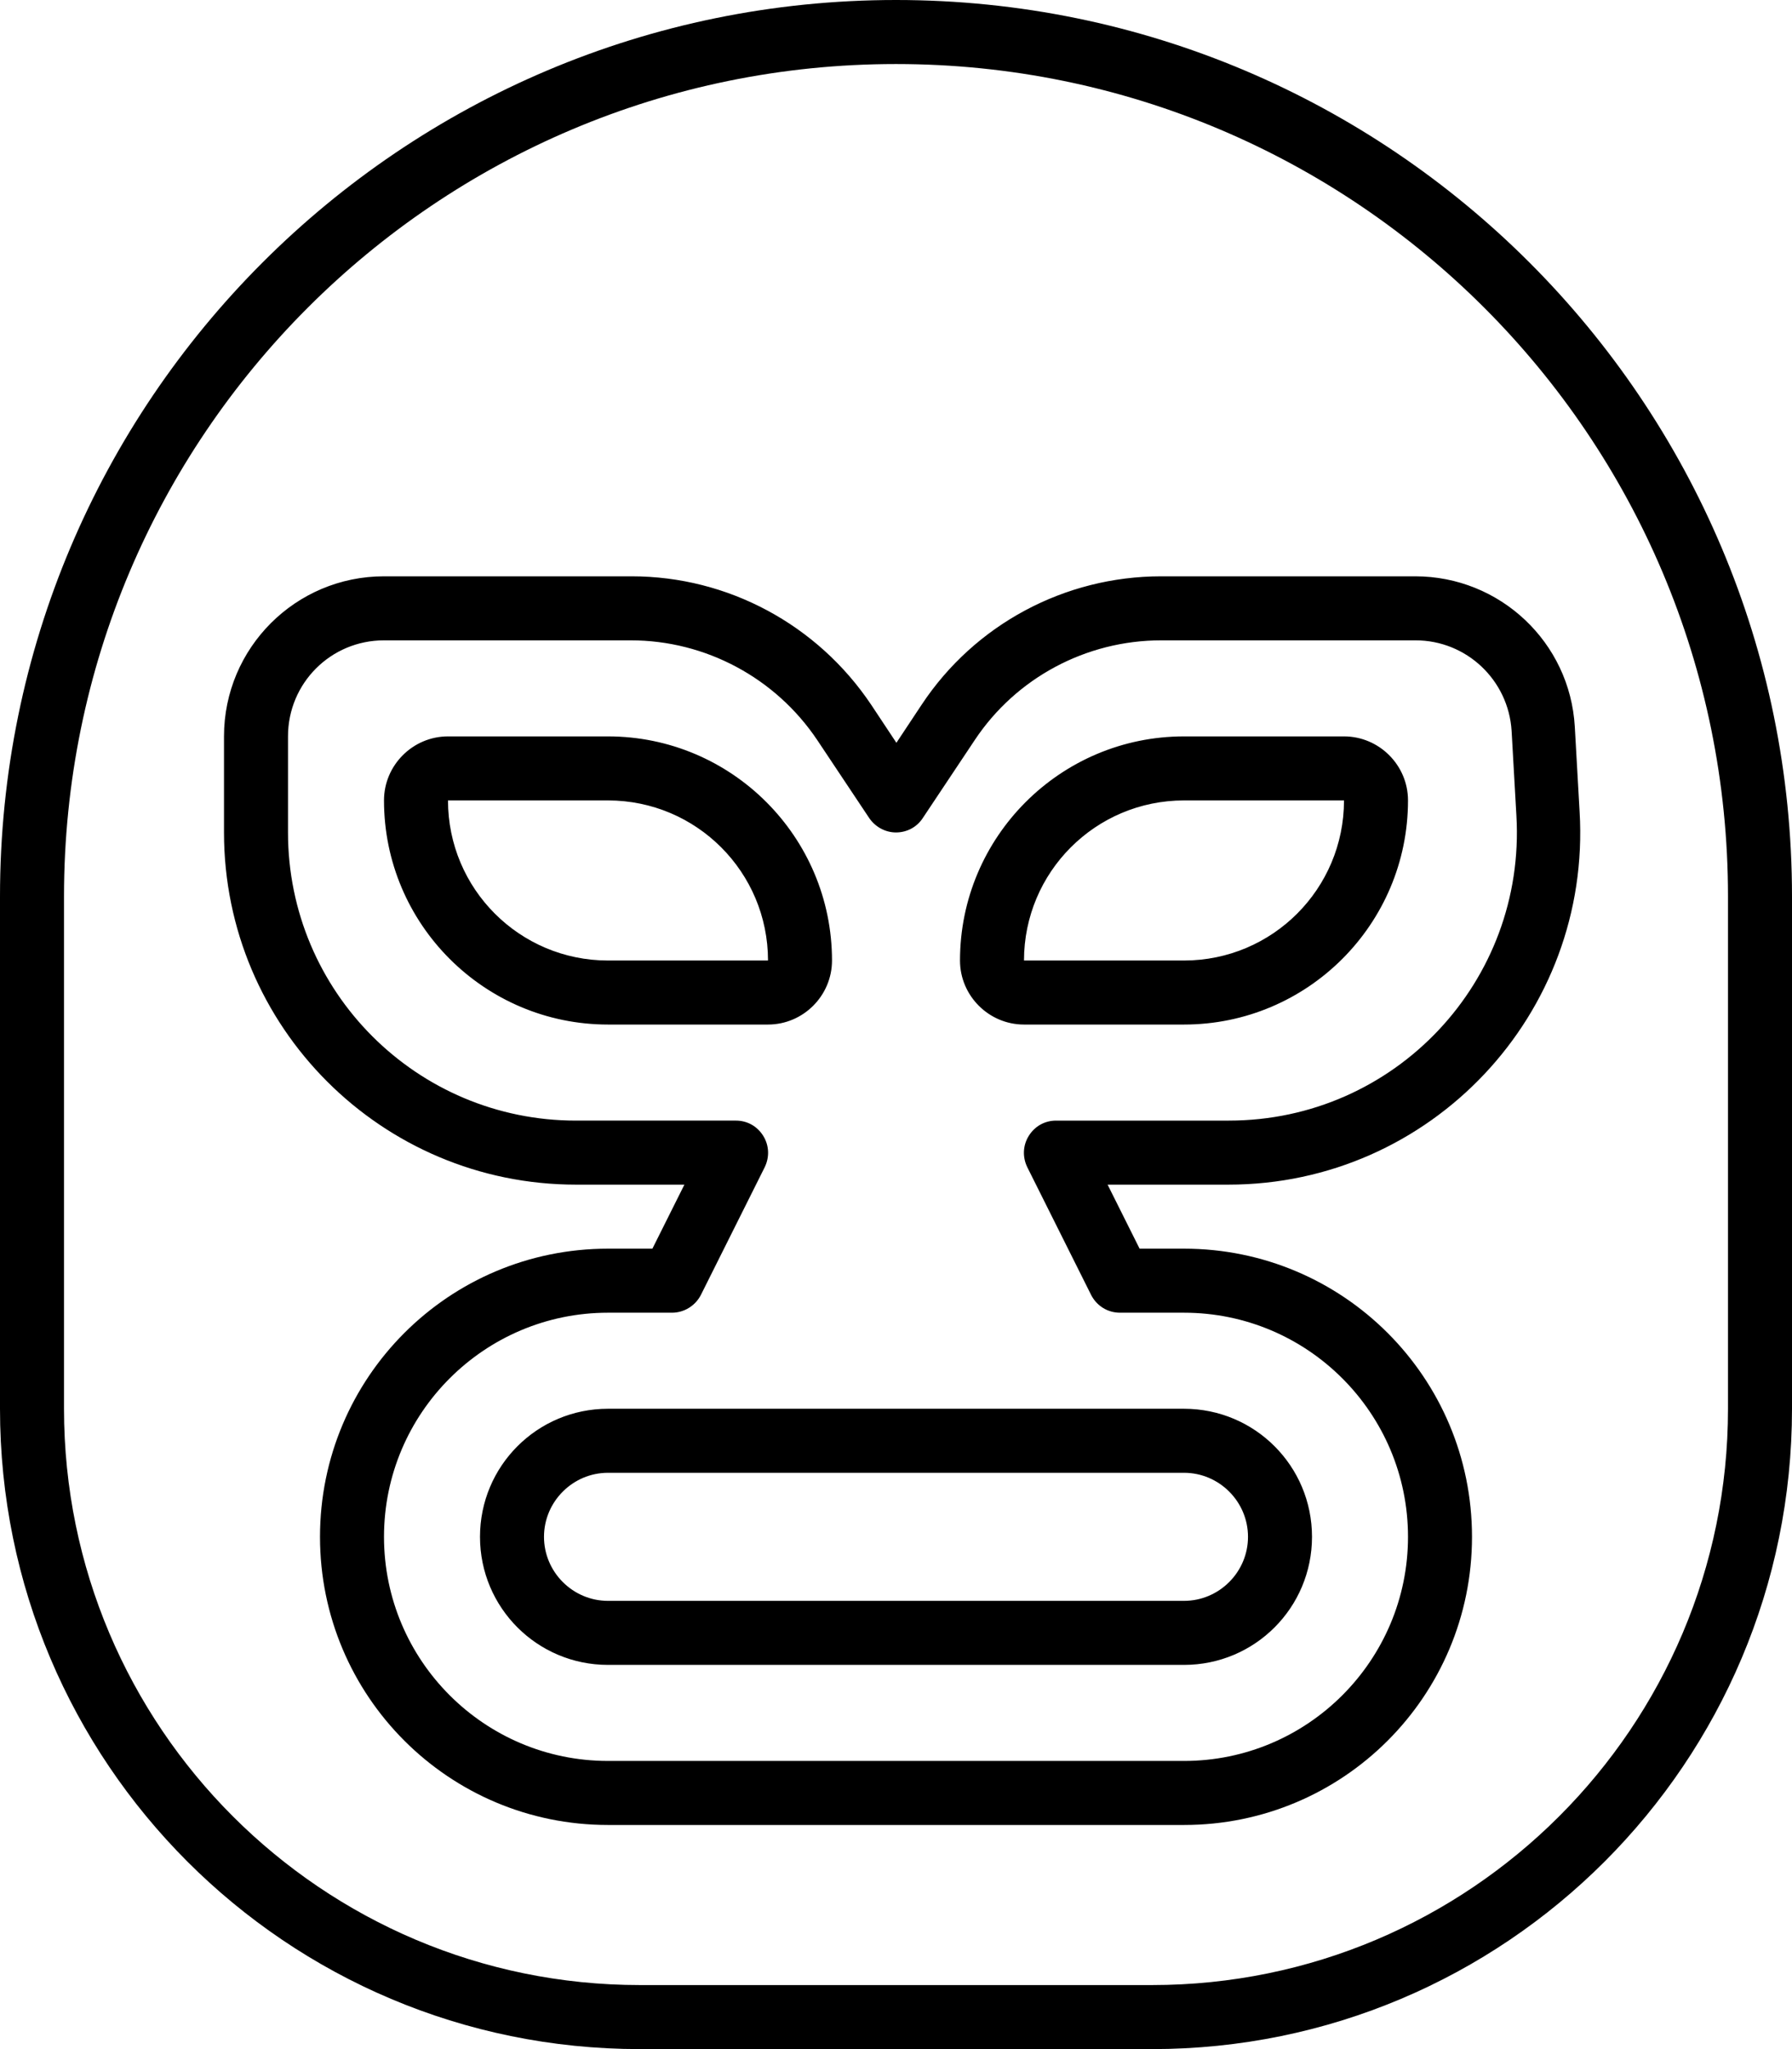 <svg xmlns="http://www.w3.org/2000/svg" viewBox="0 0 448 512"><!--! Font Awesome Pro 6.5.1 by @fontawesome - https://fontawesome.com License - https://fontawesome.com/license (Commercial License) Copyright 2023 Fonticons, Inc. --><path d="M432 352c0 79.5-64.5 144-144 144H160C80.5 496 16 431.5 16 352V224C16 109.1 109.1 16 224 16s208 93.1 208 208V352zM224 0C100.3 0 0 100.3 0 224V352c0 88.4 71.6 160 160 160H288c88.4 0 160-71.6 160-160V224C448 100.3 347.7 0 224 0zM56 184v24c0 48.6 39.4 88 88 88h27.1l-8 16H152c-39.8 0-72 32.2-72 72s32.2 72 72 72h72 72c39.8 0 72-32.2 72-72s-32.2-72-72-72H284.9l-8-16h30.2c50.6 0 90.8-42.6 87.8-93.2l-1.2-21.2C392.5 160.5 375 144 353.8 144H290.3c-24.1 0-46.6 12-59.9 32.1l-6.3 9.5-6.3-9.5c-13.4-20-35.8-32.1-59.9-32.1H96c-22.1 0-40 17.9-40 40zm40-24h61.7c18.7 0 36.2 9.4 46.6 24.9l13 19.5c1.5 2.2 4 3.6 6.7 3.6s5.2-1.3 6.7-3.6l13-19.5C254 169.4 271.5 160 290.3 160h63.6c12.7 0 23.2 9.9 24 22.6l1.2 21.2c2.4 41.4-30.4 76.2-71.9 76.2H264c-2.8 0-5.3 1.4-6.8 3.8s-1.6 5.3-.4 7.8l16 32c1.4 2.7 4.1 4.4 7.2 4.4h16c30.9 0 56 25.1 56 56s-25.1 56-56 56H224 152c-30.9 0-56-25.1-56-56s25.1-56 56-56h16c3 0 5.8-1.7 7.2-4.4l16-32c1.2-2.5 1.1-5.4-.4-7.8s-4-3.8-6.8-3.8H144c-39.8 0-72-32.2-72-72V184c0-13.3 10.7-24 24-24zm96 80H152c-22.1 0-40-17.9-40-40h40c22.1 0 40 17.9 40 40zm0 16c8.8 0 16-7.2 16-16c0-30.9-25.1-56-56-56H112c-8.8 0-16 7.2-16 16c0 30.9 25.1 56 56 56h40zm104-16H256c0-22.1 17.9-40 40-40h40c0 22.1-17.9 40-40 40zm0 16c30.9 0 56-25.1 56-56c0-8.8-7.2-16-16-16H296c-30.9 0-56 25.1-56 56c0 8.8 7.2 16 16 16h40zM136 384c0-8.8 7.2-16 16-16H296c8.8 0 16 7.2 16 16s-7.2 16-16 16H152c-8.8 0-16-7.2-16-16zm-16 0c0 17.7 14.3 32 32 32H296c17.7 0 32-14.3 32-32s-14.3-32-32-32H152c-17.7 0-32 14.3-32 32z"/></svg>